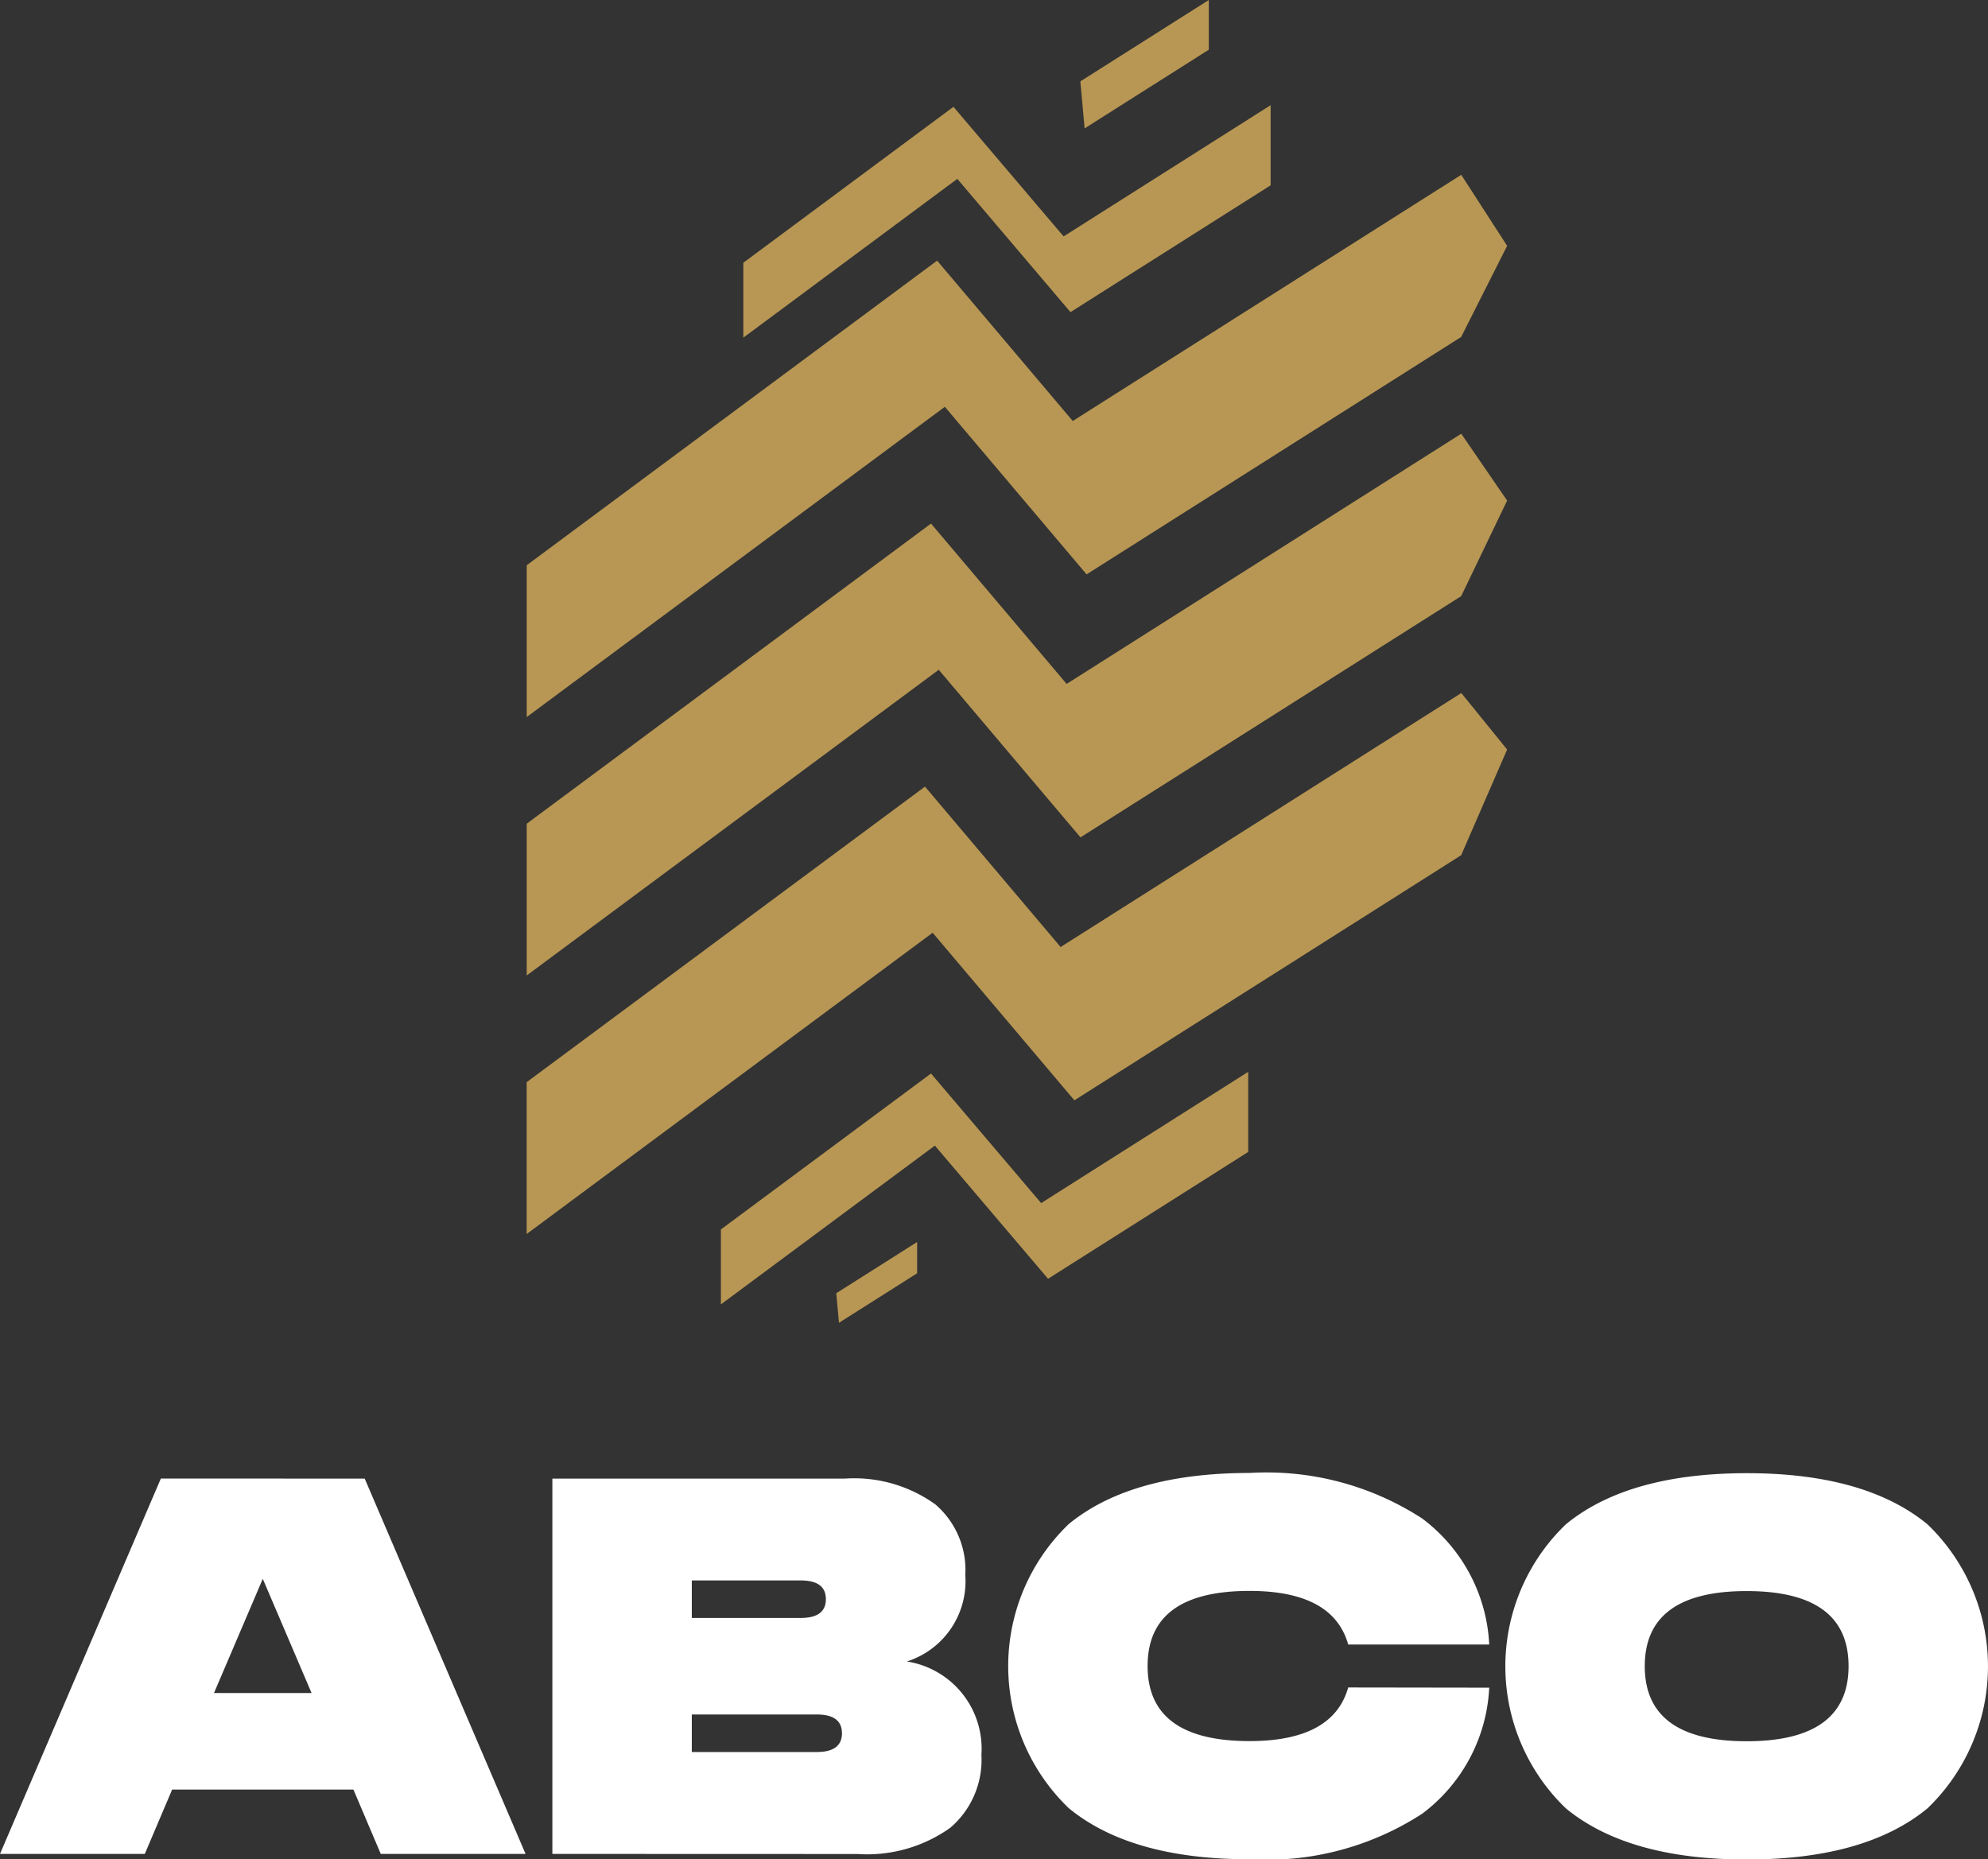 <svg id="Composant_2_1" data-name="Composant 2 – 1" xmlns="http://www.w3.org/2000/svg" xmlns:xlink="http://www.w3.org/1999/xlink" width="77.862" height="72.827" viewBox="0 0 77.862 72.827">
  <rect x="0" y="0" width="77.862" height="72.827" fill="#333333" stroke="none"/>
  <defs>
    <clipPath id="clip-path">
      <rect id="Rectangle_3" data-name="Rectangle 3" width="77.862" height="72.827" fill="none"/>
    </clipPath>
  </defs>
  <path id="Tracé_1" data-name="Tracé 1" d="M10.292,207.99l1.911,4.474H8.381ZM6.3,204.062,0,218.765H5.671l1.071-2.52h7.1l1.071,2.52h5.671l-6.3-14.7Z" transform="translate(0 -146.148)" fill="#fff"/>
  <g id="Groupe_2" data-name="Groupe 2">
    <g id="Groupe_1" data-name="Groupe 1" clip-path="url(#clip-path)">
      <path id="Tracé_2" data-name="Tracé 2" d="M76.228,218.766v-14.7H87.675a5.443,5.443,0,0,1,3.55,1.008,3.383,3.383,0,0,1,1.176,2.773,3.3,3.3,0,0,1-2.289,3.382,3.458,3.458,0,0,1,2.92,3.655,3.5,3.5,0,0,1-1.218,2.857,5.617,5.617,0,0,1-3.634,1.029Zm5.461-9.242h4.264q.987,0,.987-.735t-.987-.735H81.689Zm0,5.251h4.894q.987,0,.987-.735t-.987-.735H81.689Z" transform="translate(-54.594 -146.149)" fill="#fff"/>
      <path id="Tracé_3" data-name="Tracé 3" d="M157.975,211.725a6.56,6.56,0,0,1-2.625,4.936,11.193,11.193,0,0,1-6.763,1.785q-4.642,0-7.078-2a7.713,7.713,0,0,1,0-11.132q2.436-1.995,7.078-2a11.193,11.193,0,0,1,6.763,1.785,6.56,6.56,0,0,1,2.625,4.936h-5.524q-.588-2.1-3.865-2.1-3.991,0-3.991,2.941t3.991,2.941q3.277,0,3.865-2.1Z" transform="translate(-99.648 -145.619)" fill="#fff"/>
      <path id="Tracé_4" data-name="Tracé 4" d="M217.193,203.323q4.642,0,7.078,2a7.714,7.714,0,0,1,0,11.132q-2.437,2-7.078,2t-7.078-2a7.713,7.713,0,0,1,0-11.132q2.436-1.995,7.078-2m0,10.5q3.99,0,3.991-2.941t-3.991-2.941q-3.991,0-3.991,2.941t3.991,2.941" transform="translate(-148.783 -145.619)" fill="#fff"/>
      <path id="Tracé_5" data-name="Tracé 5" d="M111.09,62.5l-1.8,3.743-14.91,9.448-5.551-6.564L72.692,81.1V75.156L88.526,63.4l5.312,6.281,15.455-9.8Z" transform="translate(-52.062 -42.892)" fill="#b89754"/>
      <path id="Tracé_6" data-name="Tracé 6" d="M111.09,26.909l-1.8,3.569-14.671,9.3-5.551-6.564L72.692,45.366V39.42L88.765,27.489l5.312,6.281,15.216-9.643Z" transform="translate(-52.062 -17.28)" fill="#b89754"/>
      <path id="Tracé_7" data-name="Tracé 7" d="M111.09,97.871l-1.8,4.14-15.149,9.6-5.551-6.564-15.9,11.8V110.9l15.6-11.577,5.312,6.284,15.694-9.949Z" transform="translate(-52.062 -68.512)" fill="#b89754"/>
      <path id="Tracé_8" data-name="Tracé 8" d="M123.232,14.514v3.138l-7.84,4.968L110.96,17.4l-8.381,6.22V20.686l8.23-6.108,4.314,5.076Z" transform="translate(-73.466 -10.394)" fill="#b89754"/>
      <path id="Tracé_9" data-name="Tracé 9" d="M120.139,147.926v3.138l-7.84,4.968-4.433-5.216-8.381,6.22V154.1l8.23-6.108,4.314,5.076Z" transform="translate(-71.251 -105.943)" fill="#b89754"/>
      <path id="Tracé_10" data-name="Tracé 10" d="M149.094,3.188,154.125,0V1.947l-4.864,3.082Z" transform="translate(-106.781 0)" fill="#b89754"/>
      <path id="Tracé_11" data-name="Tracé 11" d="M115.407,173.424l3.166-2.006v1.225l-3.061,1.94Z" transform="translate(-82.653 -122.769)" fill="#b89754"/>
    </g>
  </g>
</svg>
